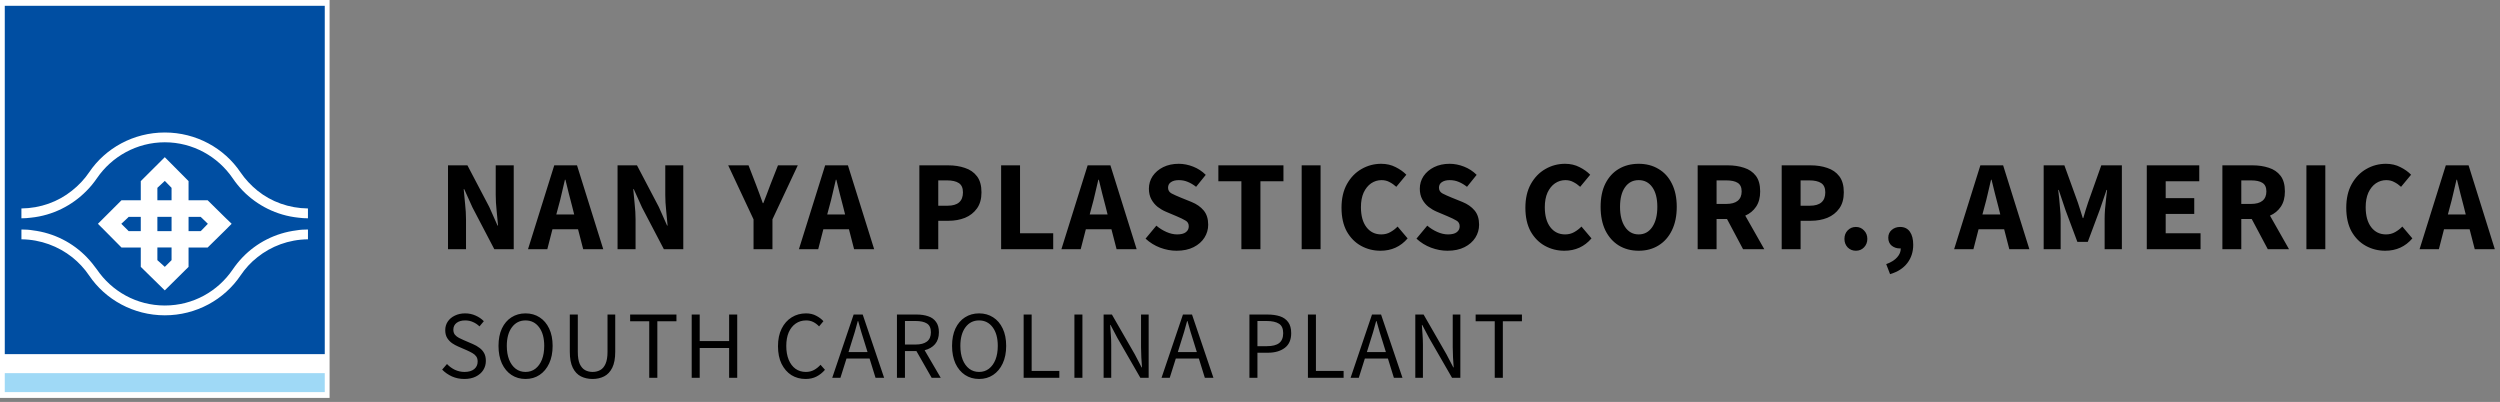 <svg width="622" height="100" viewBox="0 0 622 100" fill="none" xmlns="http://www.w3.org/2000/svg">
<rect x="0" y="0" width="622" height="100" fill="#808080" stroke="none"/>
<path d="M82 0H0V99H82V0Z" fill="white"/>
<path d="M1.188 1.443V88.103H80.801V1.443H1.188ZM76.618 59.54C71.824 59.587 67.441 61.273 64.022 64.015C62.391 65.29 61.017 66.808 59.839 68.542C55.802 74.531 48.814 78.45 41.008 78.45C33.201 78.45 26.21 74.531 22.173 68.542C21.003 66.804 19.57 65.286 17.99 64.015C14.516 61.277 10.124 59.587 5.331 59.54V57.1C6.308 57.1 7.269 57.151 8.191 57.312C13.449 57.967 18.136 60.403 21.61 64.015C22.535 64.976 23.351 65.996 24.119 67.055C27.794 72.453 33.962 76.01 41.012 76.01C48.062 76.01 54.226 72.453 57.897 67.055C58.618 65.992 59.433 64.976 60.355 64.015C63.829 60.403 68.52 57.967 73.77 57.312C74.688 57.151 75.668 57.1 76.622 57.1V59.54H76.618ZM56.01 57.312L51.67 61.579H46.912V66.396L41 72.249L35.025 66.396V61.579H30.224L25.997 57.312L24.363 55.68L25.891 54.154L30.224 49.831H35.025V45.058L41 39.107L46.912 45.058V49.831H51.67L56.054 54.154L57.637 55.68L56.01 57.312ZM76.618 51.863V54.315C75.81 54.315 74.995 54.256 74.231 54.154C68.819 53.597 63.967 51.102 60.402 47.45C59.477 46.478 58.649 45.466 57.893 44.348C54.222 38.962 47.995 35.401 41.008 35.401C34.021 35.401 27.79 38.958 24.115 44.348C23.343 45.462 22.531 46.478 21.558 47.45C17.986 51.106 13.137 53.597 7.726 54.154C6.962 54.252 6.146 54.315 5.327 54.315V51.863C10.081 51.812 14.473 50.192 17.888 47.45C19.57 46.125 20.999 44.603 22.173 42.877C26.21 36.879 33.194 32.965 41.008 32.965C48.822 32.965 55.802 36.879 59.839 42.877C61.017 44.603 62.446 46.125 64.077 47.45C67.496 50.192 71.879 51.812 76.622 51.863H76.618Z" fill="#004EA2"/>
<path d="M39.156 46.733V47.447V49.831H42.685V47.447V46.733L41.004 45.003L39.156 46.733Z" fill="#004EA2"/>
<path d="M31.822 54.154L30.18 55.68L31.822 57.312L32.015 57.508H35.024V57.312V55.68V54.154V53.95H32.015L31.822 54.154Z" fill="#004EA2"/>
<path d="M39.156 54.154V55.68V57.312V57.508H42.685V57.312V55.68V54.154V53.95H39.156V54.154Z" fill="#004EA2"/>
<path d="M49.931 53.95H46.914V54.154V55.68V57.312V57.508H49.931L50.136 57.312L51.715 55.68L50.136 54.154L49.931 53.95Z" fill="#004EA2"/>
<path d="M39.156 64.015V64.729L41.004 66.396L42.685 64.729V64.015V61.575H39.156V64.015Z" fill="#004EA2"/>
<path d="M80.801 92.838H1.188V97.556H80.801V92.838Z" fill="#9FD9F6"/>
<path d="M115.528 94.288C114.424 94.288 113.4 94.08 112.456 93.664C111.512 93.232 110.696 92.664 110.008 91.96L111.208 90.568C111.768 91.16 112.424 91.64 113.176 92.008C113.944 92.36 114.736 92.536 115.552 92.536C116.592 92.536 117.4 92.304 117.976 91.84C118.552 91.36 118.84 90.736 118.84 89.968C118.84 89.424 118.72 88.992 118.48 88.672C118.256 88.352 117.944 88.08 117.544 87.856C117.16 87.632 116.72 87.408 116.224 87.184L113.968 86.2C113.472 85.992 112.976 85.72 112.48 85.384C112 85.048 111.592 84.616 111.256 84.088C110.936 83.56 110.776 82.912 110.776 82.144C110.776 81.344 110.984 80.632 111.4 80.008C111.832 79.368 112.424 78.872 113.176 78.52C113.928 78.152 114.776 77.968 115.72 77.968C116.664 77.968 117.536 78.152 118.336 78.52C119.136 78.872 119.816 79.336 120.376 79.912L119.296 81.208C118.816 80.744 118.28 80.384 117.688 80.128C117.112 79.856 116.456 79.72 115.72 79.72C114.84 79.72 114.128 79.928 113.584 80.344C113.056 80.76 112.792 81.32 112.792 82.024C112.792 82.52 112.92 82.936 113.176 83.272C113.448 83.592 113.784 83.856 114.184 84.064C114.584 84.272 114.992 84.464 115.408 84.64L117.64 85.6C118.248 85.856 118.792 86.168 119.272 86.536C119.768 86.888 120.16 87.328 120.448 87.856C120.736 88.368 120.88 89.016 120.88 89.8C120.88 90.632 120.664 91.392 120.232 92.08C119.8 92.752 119.184 93.288 118.384 93.688C117.584 94.088 116.632 94.288 115.528 94.288ZM130.748 94.288C129.436 94.288 128.268 93.952 127.244 93.28C126.236 92.608 125.444 91.656 124.868 90.424C124.308 89.192 124.028 87.736 124.028 86.056C124.028 84.376 124.308 82.936 124.868 81.736C125.444 80.52 126.236 79.592 127.244 78.952C128.268 78.296 129.436 77.968 130.748 77.968C132.076 77.968 133.244 78.296 134.252 78.952C135.26 79.592 136.052 80.52 136.628 81.736C137.204 82.936 137.492 84.376 137.492 86.056C137.492 87.736 137.204 89.192 136.628 90.424C136.052 91.656 135.26 92.608 134.252 93.28C133.244 93.952 132.076 94.288 130.748 94.288ZM130.748 92.536C131.692 92.536 132.508 92.272 133.196 91.744C133.9 91.2 134.444 90.448 134.828 89.488C135.212 88.512 135.404 87.368 135.404 86.056C135.404 84.104 134.98 82.56 134.132 81.424C133.284 80.288 132.156 79.72 130.748 79.72C129.34 79.72 128.212 80.288 127.364 81.424C126.516 82.56 126.092 84.104 126.092 86.056C126.092 87.368 126.284 88.512 126.668 89.488C127.052 90.448 127.596 91.2 128.3 91.744C129.004 92.272 129.82 92.536 130.748 92.536ZM147.43 94.288C146.358 94.288 145.39 94.072 144.526 93.64C143.678 93.208 143.006 92.496 142.51 91.504C142.014 90.512 141.766 89.176 141.766 87.496V78.256H143.758V87.544C143.758 88.808 143.918 89.808 144.238 90.544C144.574 91.264 145.014 91.776 145.558 92.08C146.118 92.384 146.742 92.536 147.43 92.536C148.134 92.536 148.766 92.384 149.326 92.08C149.886 91.776 150.326 91.264 150.646 90.544C150.982 89.808 151.15 88.808 151.15 87.544V78.256H153.07V87.496C153.07 89.176 152.822 90.512 152.326 91.504C151.83 92.496 151.158 93.208 150.31 93.64C149.462 94.072 148.502 94.288 147.43 94.288ZM161.531 94V79.936H156.779V78.256H168.299V79.936H163.547V94H161.531ZM172.094 94V78.256H174.086V84.856H181.406V78.256H183.422V94H181.406V86.584H174.086V94H172.094ZM200.427 94.288C199.115 94.288 197.939 93.968 196.899 93.328C195.875 92.672 195.059 91.736 194.451 90.52C193.859 89.304 193.563 87.84 193.563 86.128C193.563 84.432 193.867 82.976 194.475 81.76C195.083 80.544 195.915 79.608 196.971 78.952C198.027 78.296 199.219 77.968 200.547 77.968C201.507 77.968 202.355 78.168 203.091 78.568C203.827 78.952 204.419 79.4 204.867 79.912L203.787 81.208C203.371 80.76 202.899 80.4 202.371 80.128C201.843 79.856 201.243 79.72 200.571 79.72C199.579 79.72 198.707 79.984 197.955 80.512C197.219 81.024 196.643 81.752 196.227 82.696C195.827 83.64 195.627 84.768 195.627 86.08C195.627 87.392 195.827 88.536 196.227 89.512C196.627 90.472 197.187 91.216 197.907 91.744C198.643 92.272 199.507 92.536 200.499 92.536C201.251 92.536 201.923 92.376 202.515 92.056C203.107 91.736 203.651 91.304 204.147 90.76L205.251 92.008C204.627 92.728 203.923 93.288 203.139 93.688C202.355 94.088 201.451 94.288 200.427 94.288ZM211.858 85.192L211.114 87.592H215.842L215.098 85.192C214.81 84.312 214.538 83.44 214.282 82.576C214.026 81.696 213.77 80.8 213.514 79.888H213.418C213.178 80.8 212.93 81.696 212.674 82.576C212.418 83.44 212.146 84.312 211.858 85.192ZM207.058 94L212.386 78.256H214.642L219.97 94H217.834L216.346 89.2H210.61L209.098 94H207.058ZM223.16 94V78.256H228.08C229.152 78.256 230.104 78.4 230.936 78.688C231.768 78.96 232.416 79.424 232.88 80.08C233.36 80.72 233.6 81.584 233.6 82.672C233.6 83.888 233.28 84.872 232.64 85.624C232 86.36 231.136 86.864 230.048 87.136L234.056 94H231.8L228.008 87.352H225.152V94H223.16ZM225.152 85.72H227.792C229.024 85.72 229.968 85.472 230.624 84.976C231.28 84.464 231.608 83.696 231.608 82.672C231.608 81.632 231.28 80.904 230.624 80.488C229.968 80.072 229.024 79.864 227.792 79.864H225.152V85.72ZM243.592 94.288C242.28 94.288 241.112 93.952 240.088 93.28C239.08 92.608 238.288 91.656 237.712 90.424C237.152 89.192 236.872 87.736 236.872 86.056C236.872 84.376 237.152 82.936 237.712 81.736C238.288 80.52 239.08 79.592 240.088 78.952C241.112 78.296 242.28 77.968 243.592 77.968C244.92 77.968 246.088 78.296 247.096 78.952C248.104 79.592 248.896 80.52 249.472 81.736C250.048 82.936 250.336 84.376 250.336 86.056C250.336 87.736 250.048 89.192 249.472 90.424C248.896 91.656 248.104 92.608 247.096 93.28C246.088 93.952 244.92 94.288 243.592 94.288ZM243.592 92.536C244.536 92.536 245.352 92.272 246.04 91.744C246.744 91.2 247.288 90.448 247.672 89.488C248.056 88.512 248.248 87.368 248.248 86.056C248.248 84.104 247.824 82.56 246.976 81.424C246.128 80.288 245 79.72 243.592 79.72C242.184 79.72 241.056 80.288 240.208 81.424C239.36 82.56 238.936 84.104 238.936 86.056C238.936 87.368 239.128 88.512 239.512 89.488C239.896 90.448 240.44 91.2 241.144 91.744C241.848 92.272 242.664 92.536 243.592 92.536ZM254.682 94V78.256H256.674V92.296H263.562V94H254.682ZM267.314 94V78.256H269.306V94H267.314ZM274.578 94V78.256H276.642L282.33 88.144L284.034 91.408H284.13C284.082 90.608 284.026 89.784 283.962 88.936C283.914 88.072 283.89 87.224 283.89 86.392V78.256H285.786V94H283.722L278.01 84.088L276.306 80.848H276.21C276.274 81.632 276.33 82.44 276.378 83.272C276.442 84.104 276.474 84.936 276.474 85.768V94H274.578ZM293.789 85.192L293.045 87.592H297.773L297.029 85.192C296.741 84.312 296.469 83.44 296.213 82.576C295.957 81.696 295.701 80.8 295.445 79.888H295.349C295.109 80.8 294.861 81.696 294.605 82.576C294.349 83.44 294.077 84.312 293.789 85.192ZM288.989 94L294.317 78.256H296.573L301.901 94H299.765L298.277 89.2H292.541L291.029 94H288.989ZM310.857 94V78.256H315.345C316.529 78.256 317.561 78.4 318.441 78.688C319.321 78.976 320.009 79.464 320.505 80.152C321.001 80.824 321.249 81.736 321.249 82.888C321.249 84.536 320.713 85.76 319.641 86.56C318.569 87.36 317.169 87.76 315.441 87.76H312.849V94H310.857ZM312.849 86.128H315.201C316.577 86.128 317.593 85.872 318.249 85.36C318.921 84.832 319.257 84.008 319.257 82.888C319.257 81.752 318.905 80.968 318.201 80.536C317.513 80.088 316.481 79.864 315.105 79.864H312.849V86.128ZM325.411 94V78.256H327.403V92.296H334.291V94H325.411ZM340.825 85.192L340.081 87.592H344.809L344.065 85.192C343.777 84.312 343.505 83.44 343.249 82.576C342.993 81.696 342.737 80.8 342.481 79.888H342.385C342.145 80.8 341.897 81.696 341.641 82.576C341.385 83.44 341.113 84.312 340.825 85.192ZM336.025 94L341.353 78.256H343.609L348.937 94H346.801L345.313 89.2H339.577L338.065 94H336.025ZM352.127 94V78.256H354.191L359.879 88.144L361.583 91.408H361.679C361.631 90.608 361.575 89.784 361.511 88.936C361.463 88.072 361.439 87.224 361.439 86.392V78.256H363.335V94H361.271L355.559 84.088L353.855 80.848H353.759C353.823 81.632 353.879 82.44 353.927 83.272C353.991 84.104 354.023 84.936 354.023 85.768V94H352.127ZM371.891 94V79.936H367.139V78.256H378.659V79.936H373.907V94H371.891Z" fill="black"/>
<path d="M111.464 62V41.136H116.296L121.736 51.504L123.784 56.112H123.912C123.827 55.003 123.709 53.765 123.56 52.4C123.411 51.035 123.336 49.733 123.336 48.496V41.136H127.816V62H122.984L117.544 51.6L115.496 47.056H115.368C115.475 48.208 115.592 49.445 115.72 50.768C115.869 52.091 115.944 53.371 115.944 54.608V62H111.464ZM138.921 51.44L138.409 53.36H142.857L142.377 51.44C142.1 50.395 141.812 49.285 141.513 48.112C141.236 46.939 140.959 45.808 140.681 44.72H140.553C140.297 45.829 140.031 46.971 139.753 48.144C139.497 49.296 139.22 50.395 138.921 51.44ZM131.369 62L137.897 41.136H143.561L150.089 62H145.097L143.817 57.04H137.449L136.169 62H131.369ZM153.649 62V41.136H158.481L163.921 51.504L165.969 56.112H166.097C166.012 55.003 165.894 53.765 165.745 52.4C165.596 51.035 165.521 49.733 165.521 48.496V41.136H170.001V62H165.169L159.729 51.6L157.681 47.056H157.553C157.66 48.208 157.777 49.445 157.905 50.768C158.054 52.091 158.129 53.371 158.129 54.608V62H153.649ZM187.481 62V54.576L181.177 41.136H186.233L188.089 45.936C188.387 46.725 188.675 47.493 188.953 48.24C189.23 48.965 189.507 49.733 189.785 50.544H189.913C190.211 49.733 190.51 48.965 190.809 48.24C191.107 47.493 191.395 46.725 191.673 45.936L193.561 41.136H198.489L192.185 54.576V62H187.481ZM206.323 51.44L205.811 53.36H210.259L209.779 51.44C209.501 50.395 209.213 49.285 208.915 48.112C208.637 46.939 208.36 45.808 208.083 44.72H207.955C207.699 45.829 207.432 46.971 207.155 48.144C206.899 49.296 206.621 50.395 206.323 51.44ZM198.771 62L205.299 41.136H210.963L217.491 62H212.499L211.219 57.04H204.851L203.571 62H198.771ZM228.736 62V41.136H235.905C237.44 41.136 238.827 41.349 240.064 41.776C241.323 42.181 242.326 42.875 243.073 43.856C243.819 44.837 244.192 46.171 244.192 47.856C244.192 49.477 243.819 50.811 243.073 51.856C242.326 52.901 241.334 53.68 240.096 54.192C238.859 54.683 237.504 54.928 236.032 54.928H233.44V62H228.736ZM233.44 51.184H235.744C238.304 51.184 239.584 50.075 239.584 47.856C239.584 46.768 239.243 46 238.56 45.552C237.878 45.104 236.896 44.88 235.616 44.88H233.44V51.184ZM249.079 62V41.136H253.783V58.032H262.039V62H249.079ZM271.63 51.44L271.118 53.36H275.566L275.086 51.44C274.809 50.395 274.521 49.285 274.222 48.112C273.945 46.939 273.667 45.808 273.39 44.72H273.262C273.006 45.829 272.739 46.971 272.462 48.144C272.206 49.296 271.929 50.395 271.63 51.44ZM264.078 62L270.606 41.136H276.27L282.798 62H277.806L276.526 57.04H270.158L268.878 62H264.078ZM292.726 62.384C291.36 62.384 289.995 62.128 288.63 61.616C287.286 61.104 286.08 60.357 285.014 59.376L287.702 56.144C288.448 56.784 289.28 57.307 290.198 57.712C291.115 58.117 292 58.32 292.854 58.32C293.835 58.32 294.56 58.139 295.03 57.776C295.52 57.413 295.766 56.923 295.766 56.304C295.766 55.643 295.488 55.163 294.934 54.864C294.4 54.544 293.675 54.192 292.758 53.808L290.038 52.656C289.334 52.357 288.662 51.963 288.022 51.472C287.382 50.96 286.859 50.331 286.454 49.584C286.048 48.837 285.846 47.963 285.846 46.96C285.846 45.808 286.155 44.763 286.774 43.824C287.414 42.885 288.288 42.139 289.398 41.584C290.528 41.029 291.819 40.752 293.27 40.752C294.464 40.752 295.659 40.987 296.854 41.456C298.048 41.925 299.094 42.608 299.99 43.504L297.59 46.48C296.907 45.947 296.224 45.541 295.542 45.264C294.859 44.965 294.102 44.816 293.27 44.816C292.459 44.816 291.808 44.987 291.318 45.328C290.848 45.648 290.614 46.107 290.614 46.704C290.614 47.344 290.912 47.824 291.51 48.144C292.128 48.464 292.886 48.805 293.782 49.168L296.47 50.256C297.728 50.768 298.731 51.472 299.478 52.368C300.224 53.264 300.598 54.448 300.598 55.92C300.598 57.072 300.288 58.139 299.67 59.12C299.051 60.101 298.155 60.891 296.982 61.488C295.808 62.085 294.39 62.384 292.726 62.384ZM308.858 62V45.104H303.13V41.136H319.322V45.104H313.594V62H308.858ZM323.855 62V41.136H328.559V62H323.855ZM343.464 62.384C341.715 62.384 340.104 61.979 338.632 61.168C337.16 60.357 335.976 59.163 335.08 57.584C334.206 55.984 333.768 54.021 333.768 51.696C333.768 49.392 334.216 47.429 335.112 45.808C336.03 44.165 337.235 42.917 338.728 42.064C340.243 41.189 341.875 40.752 343.624 40.752C344.968 40.752 346.174 41.029 347.24 41.584C348.307 42.117 349.192 42.747 349.896 43.472L347.4 46.48C346.867 45.989 346.302 45.595 345.704 45.296C345.128 44.976 344.467 44.816 343.72 44.816C342.782 44.816 341.918 45.083 341.128 45.616C340.36 46.149 339.742 46.917 339.272 47.92C338.824 48.923 338.6 50.128 338.6 51.536C338.6 53.669 339.059 55.333 339.976 56.528C340.894 57.723 342.12 58.32 343.656 58.32C344.51 58.32 345.267 58.128 345.928 57.744C346.611 57.36 347.208 56.901 347.72 56.368L350.216 59.312C348.467 61.36 346.216 62.384 343.464 62.384ZM360.127 62.384C358.762 62.384 357.396 62.128 356.031 61.616C354.687 61.104 353.482 60.357 352.415 59.376L355.103 56.144C355.85 56.784 356.682 57.307 357.599 57.712C358.516 58.117 359.402 58.32 360.255 58.32C361.236 58.32 361.962 58.139 362.431 57.776C362.922 57.413 363.167 56.923 363.167 56.304C363.167 55.643 362.89 55.163 362.335 54.864C361.802 54.544 361.076 54.192 360.159 53.808L357.439 52.656C356.735 52.357 356.063 51.963 355.423 51.472C354.783 50.96 354.26 50.331 353.855 49.584C353.45 48.837 353.247 47.963 353.247 46.96C353.247 45.808 353.556 44.763 354.175 43.824C354.815 42.885 355.69 42.139 356.799 41.584C357.93 41.029 359.22 40.752 360.671 40.752C361.866 40.752 363.06 40.987 364.255 41.456C365.45 41.925 366.495 42.608 367.391 43.504L364.991 46.48C364.308 45.947 363.626 45.541 362.943 45.264C362.26 44.965 361.503 44.816 360.671 44.816C359.86 44.816 359.21 44.987 358.719 45.328C358.25 45.648 358.015 46.107 358.015 46.704C358.015 47.344 358.314 47.824 358.911 48.144C359.53 48.464 360.287 48.805 361.183 49.168L363.871 50.256C365.13 50.768 366.132 51.472 366.879 52.368C367.626 53.264 367.999 54.448 367.999 55.92C367.999 57.072 367.69 58.139 367.071 59.12C366.452 60.101 365.556 60.891 364.383 61.488C363.21 62.085 361.791 62.384 360.127 62.384ZM389.211 62.384C387.461 62.384 385.851 61.979 384.379 61.168C382.907 60.357 381.723 59.163 380.827 57.584C379.952 55.984 379.515 54.021 379.515 51.696C379.515 49.392 379.963 47.429 380.859 45.808C381.776 44.165 382.981 42.917 384.475 42.064C385.989 41.189 387.621 40.752 389.371 40.752C390.715 40.752 391.92 41.029 392.987 41.584C394.053 42.117 394.939 42.747 395.643 43.472L393.147 46.48C392.613 45.989 392.048 45.595 391.451 45.296C390.875 44.976 390.213 44.816 389.467 44.816C388.528 44.816 387.664 45.083 386.875 45.616C386.107 46.149 385.488 46.917 385.019 47.92C384.571 48.923 384.347 50.128 384.347 51.536C384.347 53.669 384.805 55.333 385.723 56.528C386.64 57.723 387.867 58.32 389.403 58.32C390.256 58.32 391.013 58.128 391.675 57.744C392.357 57.36 392.955 56.901 393.467 56.368L395.963 59.312C394.213 61.36 391.963 62.384 389.211 62.384ZM407.704 62.384C405.827 62.384 404.173 61.947 402.744 61.072C401.336 60.197 400.227 58.949 399.416 57.328C398.627 55.685 398.232 53.733 398.232 51.472C398.232 49.189 398.627 47.259 399.416 45.68C400.227 44.08 401.336 42.864 402.744 42.032C404.173 41.179 405.827 40.752 407.704 40.752C409.581 40.752 411.224 41.179 412.632 42.032C414.061 42.864 415.171 44.08 415.96 45.68C416.771 47.28 417.176 49.211 417.176 51.472C417.176 53.733 416.771 55.685 415.96 57.328C415.171 58.949 414.061 60.197 412.632 61.072C411.224 61.947 409.581 62.384 407.704 62.384ZM407.704 58.32C409.133 58.32 410.264 57.701 411.096 56.464C411.928 55.227 412.344 53.563 412.344 51.472C412.344 49.381 411.928 47.749 411.096 46.576C410.264 45.403 409.133 44.816 407.704 44.816C406.275 44.816 405.144 45.403 404.312 46.576C403.48 47.749 403.064 49.381 403.064 51.472C403.064 53.563 403.48 55.227 404.312 56.464C405.144 57.701 406.275 58.32 407.704 58.32ZM422.379 62V41.136H429.899C431.371 41.136 432.715 41.339 433.931 41.744C435.147 42.128 436.118 42.789 436.843 43.728C437.568 44.667 437.931 45.968 437.931 47.632C437.931 49.168 437.59 50.437 436.907 51.44C436.246 52.421 435.35 53.157 434.219 53.648L438.955 62H433.675L429.675 54.48H427.083V62H422.379ZM427.083 50.736H429.515C430.752 50.736 431.691 50.48 432.331 49.968C432.992 49.435 433.323 48.656 433.323 47.632C433.323 46.608 432.992 45.893 432.331 45.488C431.691 45.083 430.752 44.88 429.515 44.88H427.083V50.736ZM443.284 62V41.136H450.452C451.988 41.136 453.375 41.349 454.612 41.776C455.871 42.181 456.873 42.875 457.62 43.856C458.367 44.837 458.74 46.171 458.74 47.856C458.74 49.477 458.367 50.811 457.62 51.856C456.873 52.901 455.881 53.68 454.644 54.192C453.407 54.683 452.052 54.928 450.58 54.928H447.988V62H443.284ZM447.988 51.184H450.292C452.852 51.184 454.132 50.075 454.132 47.856C454.132 46.768 453.791 46 453.108 45.552C452.425 45.104 451.444 44.88 450.164 44.88H447.988V51.184ZM461.744 62.384C460.933 62.384 460.25 62.107 459.696 61.552C459.162 60.976 458.896 60.272 458.896 59.44C458.896 58.587 459.162 57.883 459.696 57.328C460.25 56.752 460.933 56.464 461.744 56.464C462.554 56.464 463.226 56.752 463.76 57.328C464.314 57.883 464.592 58.587 464.592 59.44C464.592 60.272 464.314 60.976 463.76 61.552C463.226 62.107 462.554 62.384 461.744 62.384ZM470.25 68.208L469.29 65.712C470.484 65.285 471.391 64.72 472.01 64.016C472.628 63.333 472.927 62.597 472.906 61.808C472.863 61.808 472.82 61.808 472.778 61.808C472.735 61.808 472.692 61.808 472.65 61.808C471.903 61.808 471.242 61.584 470.666 61.136C470.09 60.667 469.802 60.005 469.802 59.152C469.802 58.341 470.09 57.691 470.666 57.2C471.242 56.709 471.935 56.464 472.746 56.464C473.812 56.464 474.623 56.859 475.178 57.648C475.732 58.437 476.01 59.525 476.01 60.912C476.01 62.661 475.519 64.176 474.538 65.456C473.556 66.736 472.127 67.653 470.25 68.208ZM493.738 51.44L493.226 53.36H497.674L497.194 51.44C496.916 50.395 496.628 49.285 496.33 48.112C496.052 46.939 495.775 45.808 495.498 44.72H495.37C495.114 45.829 494.847 46.971 494.57 48.144C494.314 49.296 494.036 50.395 493.738 51.44ZM486.186 62L492.714 41.136H498.378L504.906 62H499.914L498.634 57.04H492.266L490.986 62H486.186ZM508.465 62V41.136H513.617L516.977 50.416C517.191 51.013 517.393 51.643 517.585 52.304C517.777 52.965 517.98 53.616 518.193 54.256H518.321C518.535 53.616 518.727 52.965 518.897 52.304C519.089 51.643 519.292 51.013 519.505 50.416L522.801 41.136H527.921V62H523.633V54.352C523.633 53.669 523.665 52.912 523.729 52.08C523.815 51.227 523.9 50.373 523.985 49.52C524.092 48.667 524.177 47.909 524.241 47.248H524.113L522.417 52.208L519.441 60.176H516.849L513.873 52.208L512.209 47.248H512.081C512.167 47.909 512.252 48.667 512.337 49.52C512.423 50.373 512.497 51.227 512.561 52.08C512.647 52.912 512.689 53.669 512.689 54.352V62H508.465ZM534.12 62V41.136H547.176V45.104H538.824V49.296H545.928V53.232H538.824V58.032H547.496V62H534.12ZM552.931 62V41.136H560.451C561.923 41.136 563.267 41.339 564.483 41.744C565.699 42.128 566.67 42.789 567.396 43.728C568.121 44.667 568.483 45.968 568.483 47.632C568.483 49.168 568.142 50.437 567.459 51.44C566.798 52.421 565.902 53.157 564.771 53.648L569.507 62H564.227L560.227 54.48H557.635V62H552.931ZM557.635 50.736H560.067C561.305 50.736 562.243 50.48 562.883 49.968C563.545 49.435 563.875 48.656 563.875 47.632C563.875 46.608 563.545 45.893 562.883 45.488C562.243 45.083 561.305 44.88 560.067 44.88H557.635V50.736ZM573.836 62V41.136H578.54V62H573.836ZM593.445 62.384C591.696 62.384 590.085 61.979 588.613 61.168C587.141 60.357 585.957 59.163 585.061 57.584C584.187 55.984 583.749 54.021 583.749 51.696C583.749 49.392 584.197 47.429 585.093 45.808C586.011 44.165 587.216 42.917 588.709 42.064C590.224 41.189 591.856 40.752 593.605 40.752C594.949 40.752 596.155 41.029 597.221 41.584C598.288 42.117 599.173 42.747 599.877 43.472L597.381 46.48C596.848 45.989 596.283 45.595 595.685 45.296C595.109 44.976 594.448 44.816 593.701 44.816C592.763 44.816 591.899 45.083 591.109 45.616C590.341 46.149 589.723 46.917 589.253 47.92C588.805 48.923 588.581 50.128 588.581 51.536C588.581 53.669 589.04 55.333 589.957 56.528C590.875 57.723 592.101 58.32 593.637 58.32C594.491 58.32 595.248 58.128 595.909 57.744C596.592 57.36 597.189 56.901 597.701 56.368L600.197 59.312C598.448 61.36 596.197 62.384 593.445 62.384ZM609.542 51.44L609.03 53.36H613.478L612.998 51.44C612.721 50.395 612.433 49.285 612.134 48.112C611.857 46.939 611.58 45.808 611.302 44.72H611.174C610.918 45.829 610.652 46.971 610.374 48.144C610.118 49.296 609.841 50.395 609.542 51.44ZM601.99 62L608.518 41.136H614.182L620.71 62H615.718L614.438 57.04H608.07L606.79 62H601.99Z" fill="black"/>
</svg>

